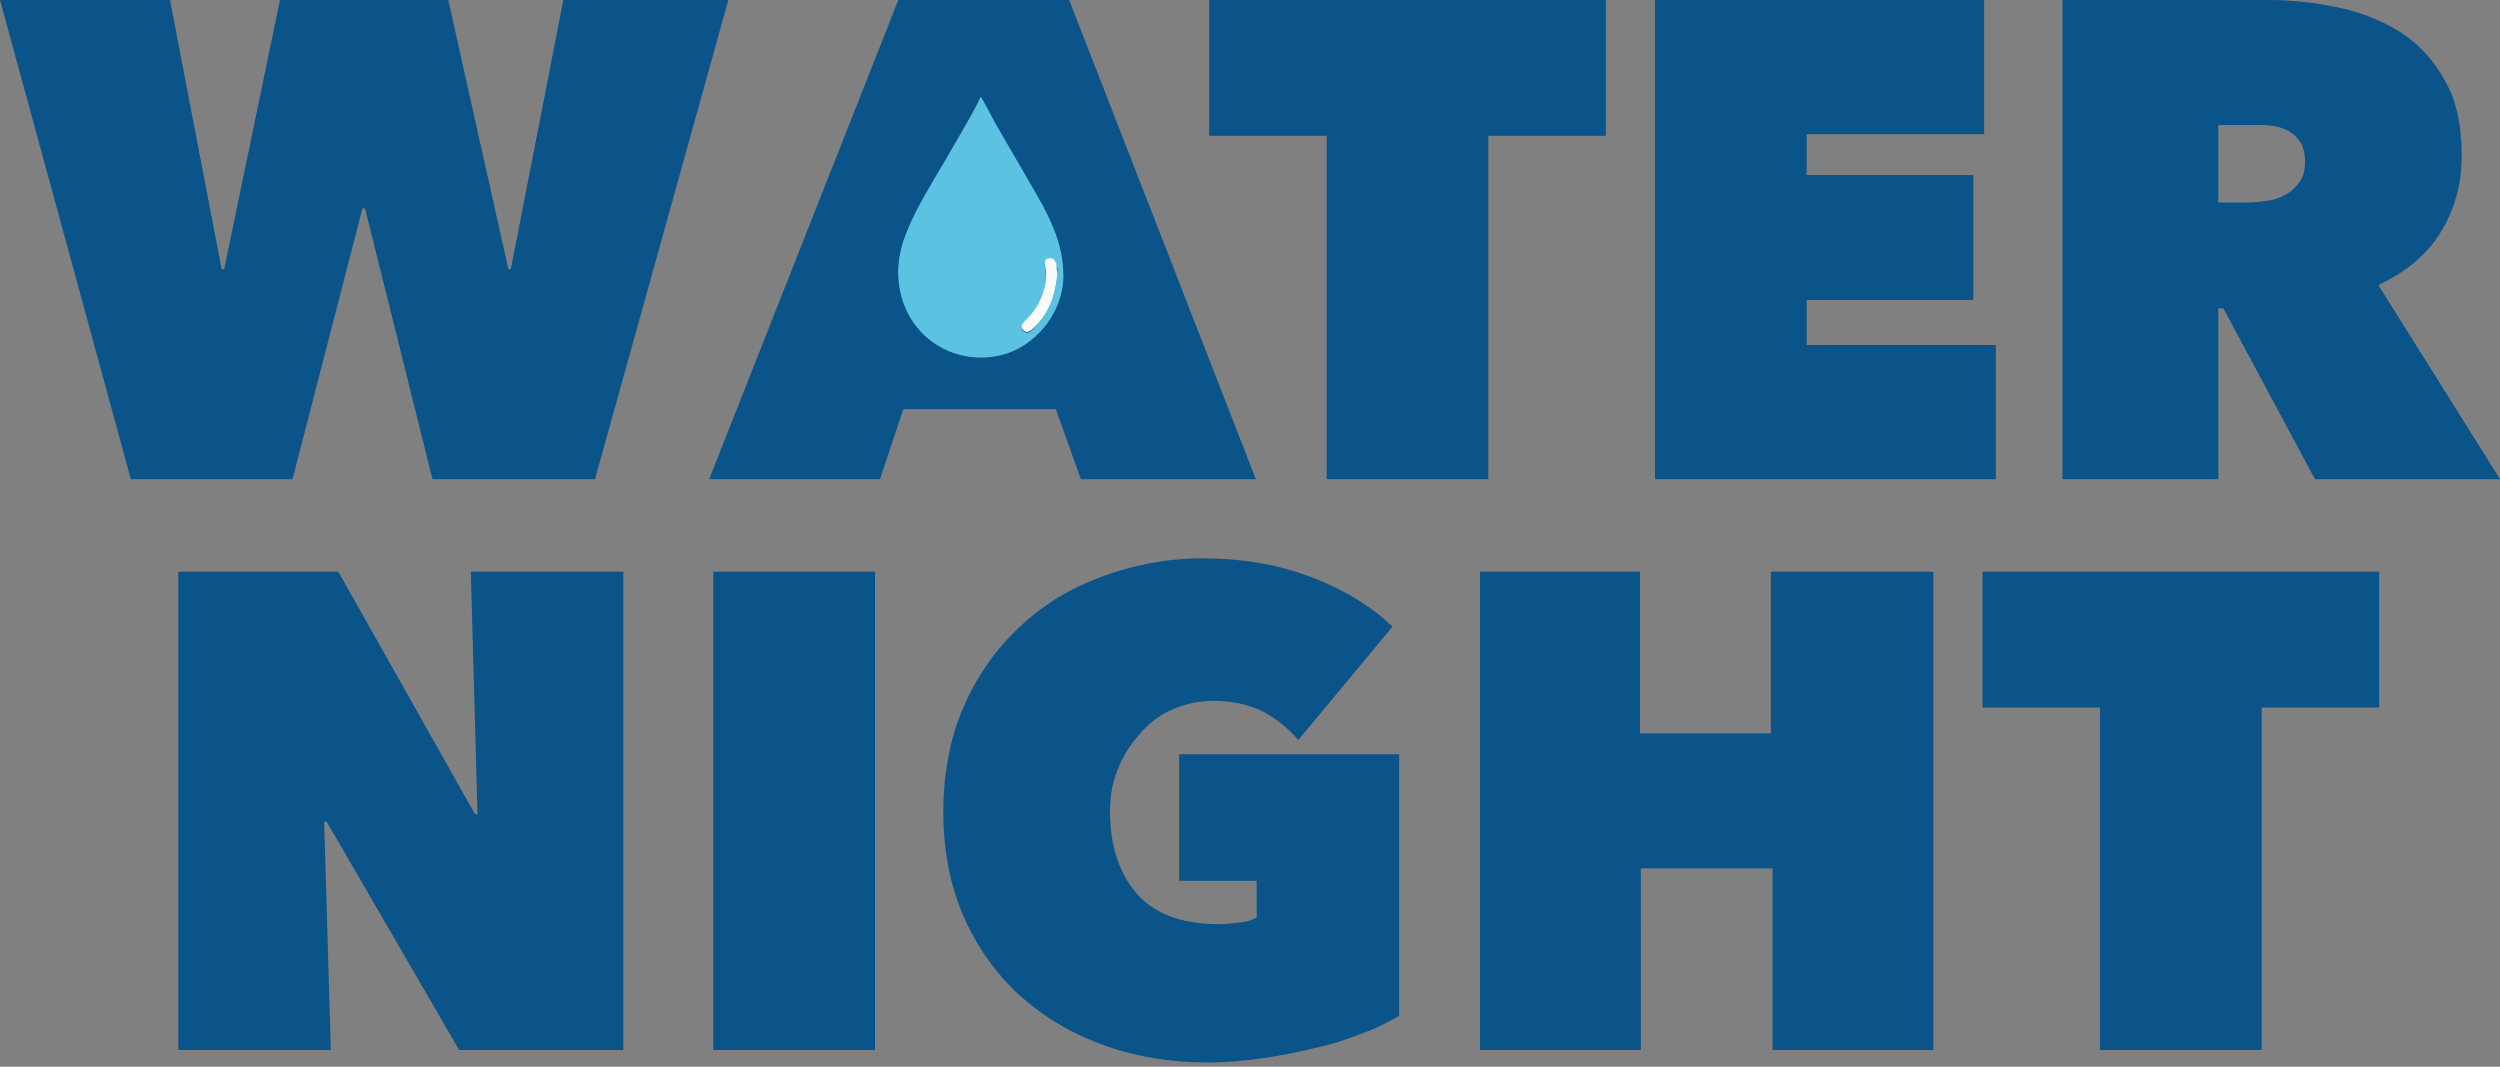 <svg version="1.1" id="Layer_1" xmlns="http://www.w3.org/2000/svg" x="0" y="0" viewBox="0 0 300 128" xml:space="preserve">
  <rect x="0" y="0" width="300" height="128" fill="#808080" stroke="none"/>
  <style>
    .st0{fill:#0a548a}
  </style>
  <switch>
    <g>
      <path class="st0" d="M35.1 57.5H15.7L0 0h20.4l6.2 32.3h.3L33.6 0h20.2L61 32.3h.3L67.6 0h19.8l-16 57.5H51.9L43.8 25h-.3l-8.4 32.5zM107.8 0h20.5l22.4 57.5h-21l-3-8.4h-18.3l-2.8 8.4H85.1L107.8 0zm9.9 20L113 34.2h9.3L117.7 20zM178.5 57.5h-19.3V16.3h-14.1V0h47.6v16.3h-14.1v41.2zM198.6 0h39.5v16.1h-21.3V21h20v15h-20v5.4h22.7v16.1h-40.9V0zM247.5 0h24.7c2.8 0 5.6.3 8.4.9 2.8.6 5.3 1.6 7.5 3s4 3.4 5.3 5.8c1.4 2.4 2 5.4 2 9 0 3.5-.9 6.6-2.6 9.3-1.7 2.7-4.2 4.7-7.4 6.2L300 57.5h-22.2l-11-20.5h-.6v20.5h-18.7V0zm18.6 24.3h3.8c.6 0 1.4-.1 2.1-.2.8-.1 1.5-.3 2.2-.7.7-.4 1.2-.8 1.7-1.5.5-.6.7-1.4.7-2.5 0-1-.2-1.8-.6-2.4-.4-.6-.9-1-1.4-1.3-.6-.3-1.2-.5-1.9-.6-.7-.1-1.3-.1-1.9-.1h-4.6v9.3zM21.4 68.6h19.2L57 97.7h.3l-.8-29.1h18.3V126H55.1L39.2 98.6h-.3l.8 27.4H21.4V68.6zM85.6 68.6H105V126H85.6V68.6zM145 127.5c-4.5 0-8.8-.7-12.6-2.1-3.9-1.4-7.2-3.4-10.1-6-2.8-2.6-5.1-5.8-6.7-9.5-1.6-3.7-2.4-7.9-2.4-12.5s.8-8.8 2.4-12.5c1.6-3.7 3.8-6.9 6.7-9.6 2.8-2.7 6.1-4.7 9.9-6.1 3.8-1.4 7.8-2.2 12.2-2.2 4.5 0 8.8.7 12.8 2.2 4 1.5 7.3 3.5 9.9 6l-11.3 13.6c-1.2-1.4-2.6-2.5-4.2-3.4-1.6-.8-3.6-1.3-6-1.3-1.6 0-3.1.3-4.6.9-1.5.6-2.8 1.5-3.9 2.7-1.1 1.2-2.1 2.6-2.8 4.2-.7 1.6-1.1 3.4-1.1 5.4 0 4 1 7.3 3.1 9.8 2.1 2.5 5.4 3.8 10 3.8.8 0 1.6-.1 2.5-.2.9-.1 1.5-.3 2-.6v-4.4h-9.3V90.5h26.4v31.4c-1.4.8-2.9 1.6-4.7 2.2-1.8.7-3.6 1.3-5.6 1.7-2 .5-4 .9-6.2 1.2-2.1.3-4.3.5-6.4.5zM212.6 104.2h-15.7V126h-19.3V68.6h19.2V88h15.7V68.6H232V126h-19.3v-21.8zM271.3 126H252V84.9h-14.1V68.6h47.6v16.3h-14.1V126z"/>
      <g>
        <path d="M117.7 11.6c.7 1.2 1.2 2.2 1.8 3.3 1.9 3.3 3.8 6.5 5.6 9.7 1.5 2.8 2.6 5.6 2.5 8.9-.2 4.2-3.4 8.1-7.4 9.1-5.2 1.3-10.5-1.6-12-6.9-.8-2.8-.4-5.5.7-8.1 1.2-2.9 2.9-5.6 4.5-8.3 1.4-2.5 3-5 4.3-7.7zm9.2 21.1c0-.3 0-.6-.1-.8-.1-.5-.3-.9-.9-.8-.5.1-.5.5-.5.9 0 .6.2 1.2.1 1.8-.3 1.9-1.1 3.5-2.5 4.8-.3.3-.6.7-.2 1.1.4.4.7.2 1.1-.1 2-2 2.8-4.3 3-6.9z" fill="#5cc2e2"/>
        <path d="M126.9 32.7c-.2 2.6-1 5-3 6.8-.4.3-.7.5-1.1.1-.4-.4-.2-.7.2-1.1 1.4-1.3 2.2-2.9 2.5-4.8.1-.6 0-1.2-.1-1.8 0-.4-.1-.9.5-.9.5-.1.8.3.9.8 0 .3 0 .6.1.9z" fill="#f9fbfb"/>
      </g>
    </g>
  </switch>
</svg>
